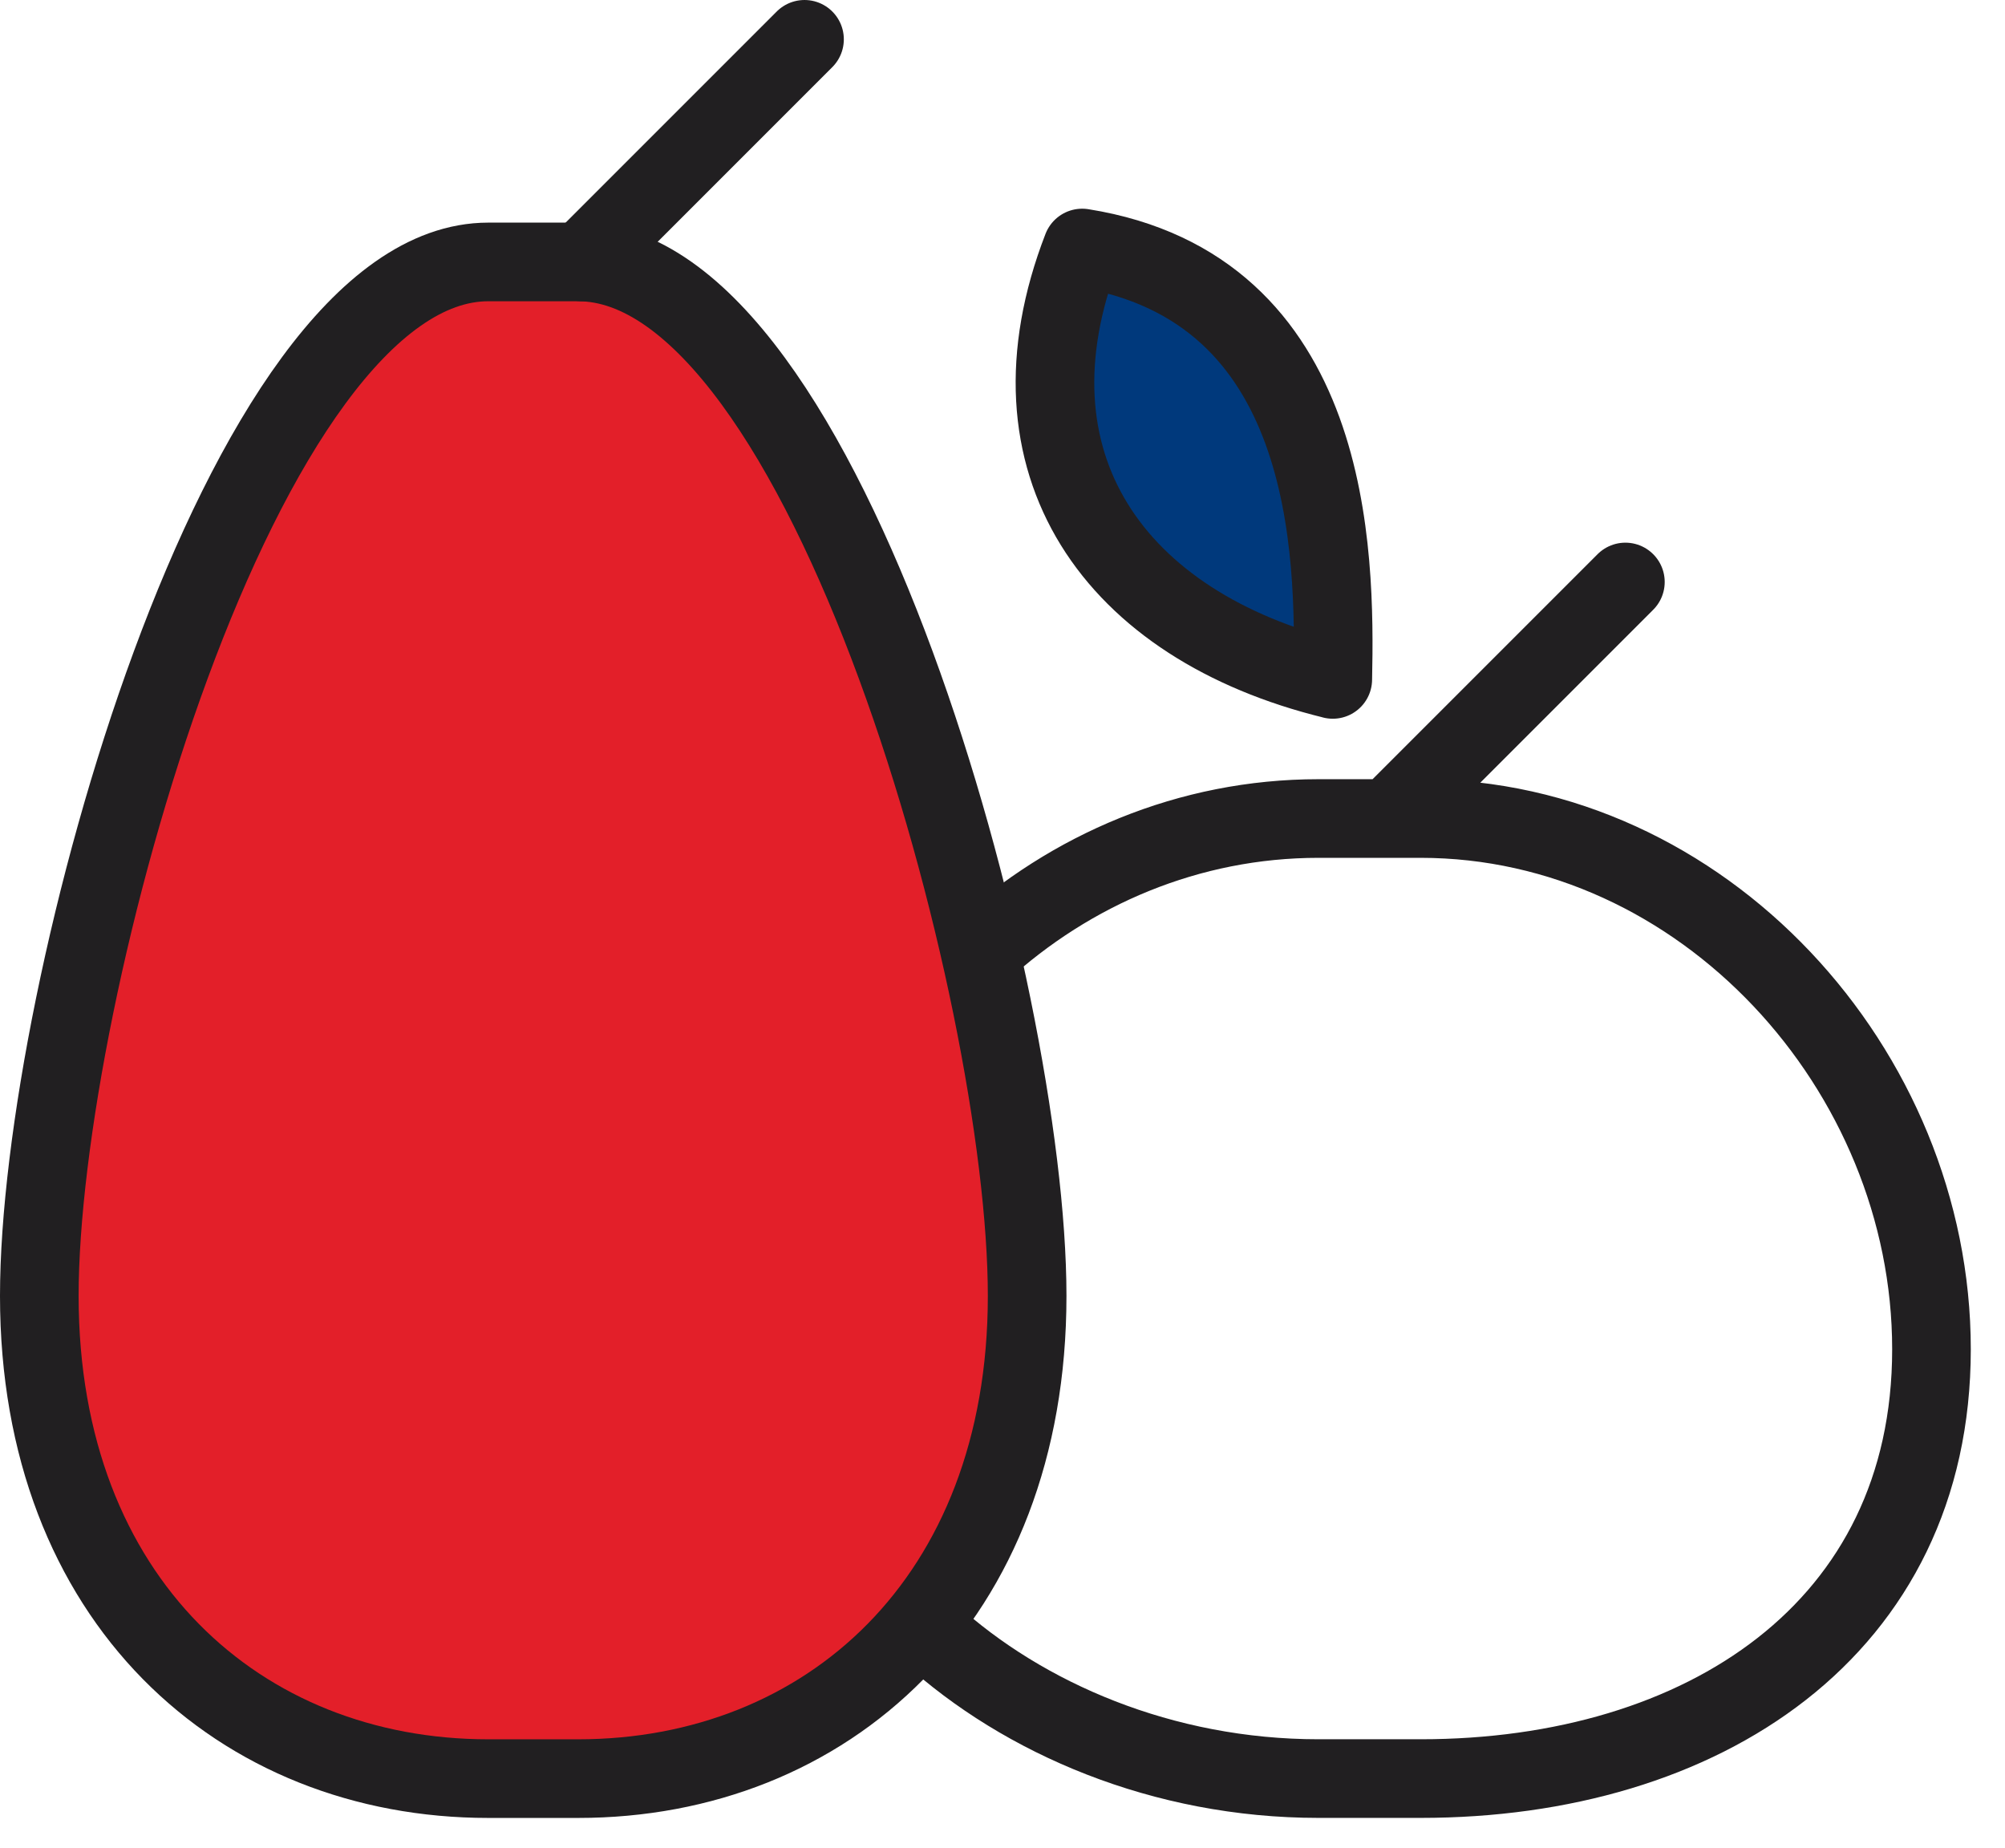 <svg xmlns="http://www.w3.org/2000/svg" width="51" height="47" viewBox="0 0 51 47">
    <g fill="none" fill-rule="evenodd" stroke="#211F21" stroke-linecap="round" stroke-linejoin="round" stroke-width="2">
        <path d="M22.65 40.536c2.384 2.172 5.93 3.7 9.887 3.7h2.6c7.175 0 12.993-3.804 12.993-10.92 0-7.115-5.818-13.498-12.993-13.498h-2.6c-3.298 0-6.308 1.301-8.6 3.398M34.328 19.818L40.344 13.802" transform="translate(1 1)"/>
        <path fill="#E31F29" d="M13.707 44.237c6.307 0 11.42-4.532 11.42-12.277 0-7.744-5.113-26.298-11.42-26.298H11.42C5.113 5.662 0 24.216 0 31.96c0 7.745 5.113 12.277 11.42 12.277h2.287z" transform="translate(1 1)"/>
        <path d="M13.802 5.662L19.464 0" transform="translate(1 1)"/>
        <path fill="#00397C" d="M32.901 16.28c.069-3.247.004-9.955-6.374-10.972-2.125 5.484.822 9.61 6.374 10.971z" transform="translate(1 1)"/>
    </g>
</svg>
